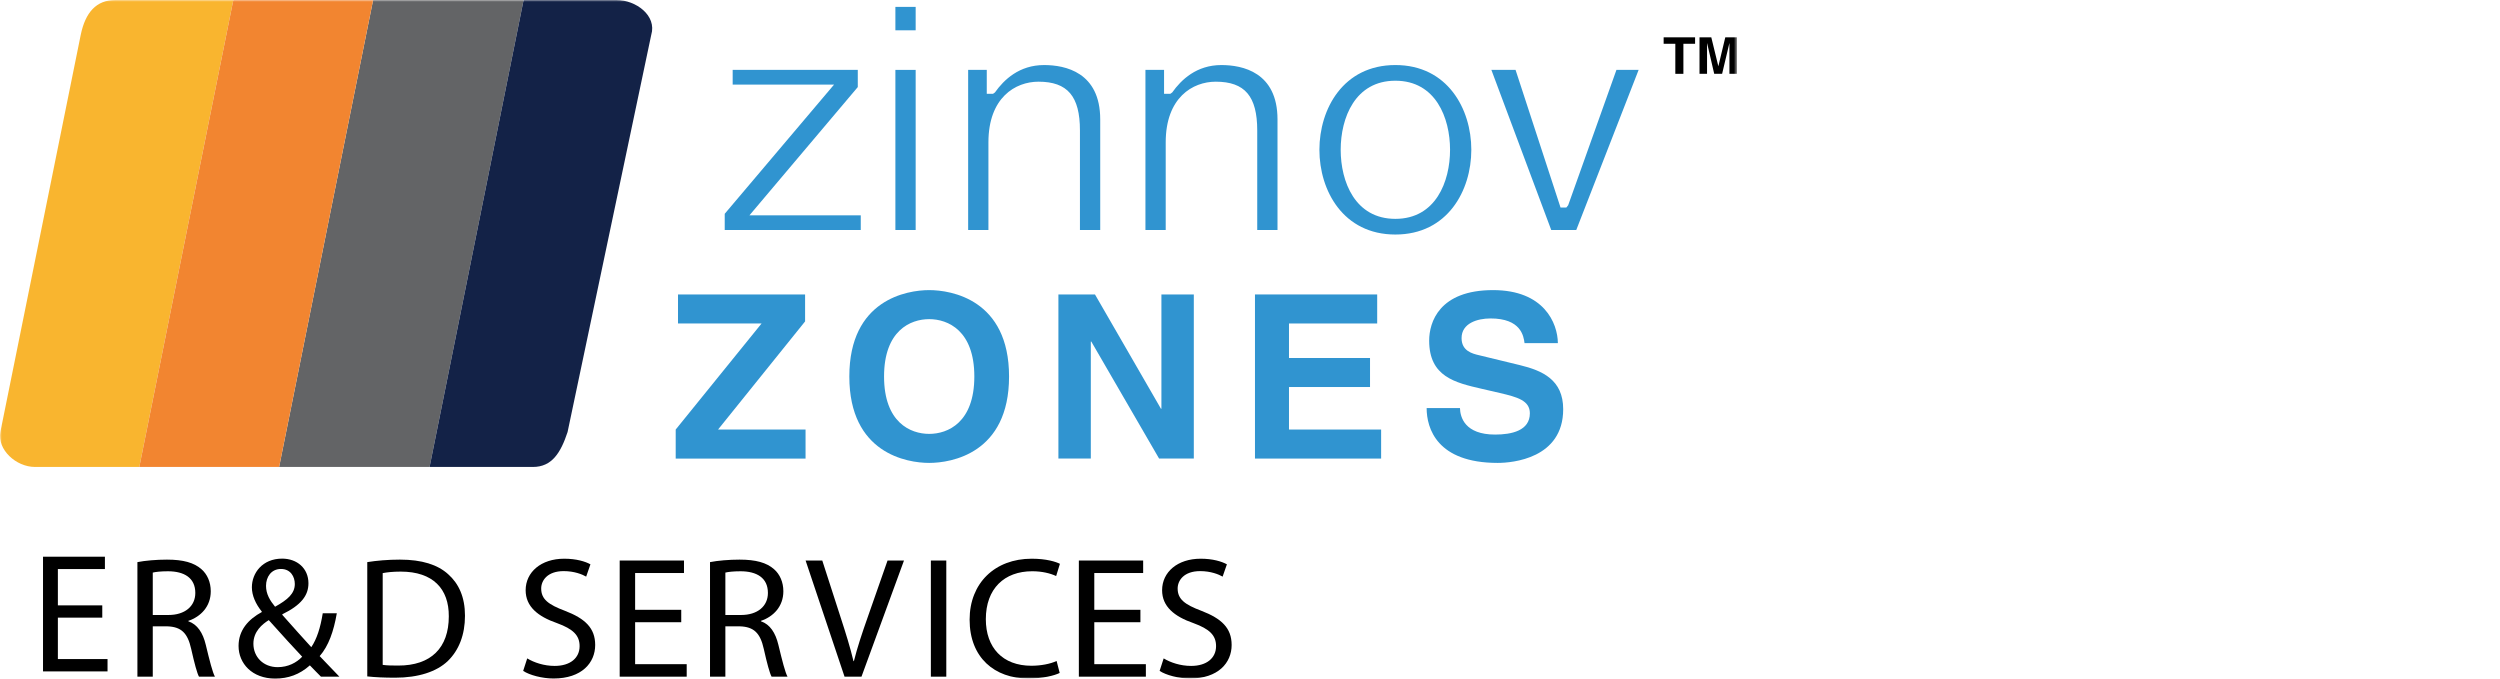 <svg width="700" height="190" viewBox="0 0 700 190" fill="none" xmlns="http://www.w3.org/2000/svg">
<path fill-rule="evenodd" clip-rule="evenodd" d="M12.044 155.878V187.993H30.109V184.536H16.204V172.939H28.638V169.504H16.204V159.335H29.375V155.878H12.044Z" fill="black"/>
<path fill-rule="evenodd" clip-rule="evenodd" d="M42.775 172.197H47.171C51.773 172.197 54.688 169.75 54.688 166.022C54.688 161.796 51.57 159.962 47.032 159.955C44.945 159.955 43.503 160.142 42.775 160.325V172.197ZM38.475 157.393C40.657 156.964 43.791 156.694 46.748 156.694C51.317 156.694 54.323 157.542 56.398 159.371C58.043 160.795 59.013 163.009 59.013 165.552C59.013 169.824 56.216 172.666 52.734 173.839V173.957C55.274 174.827 56.809 177.172 57.617 180.542C58.713 185.088 59.5 188.198 60.179 189.469H55.716C55.191 188.527 54.441 185.754 53.527 181.683C52.542 177.231 50.739 175.502 46.843 175.375H42.775V189.469H38.475V157.393Z" fill="black"/>
<path fill-rule="evenodd" clip-rule="evenodd" d="M74.487 164.033C74.487 166.365 75.61 168.153 77.018 169.885C80.398 168.004 82.547 166.275 82.547 163.52C82.547 161.511 81.395 159.31 78.673 159.31C75.938 159.31 74.487 161.552 74.487 164.033ZM84.609 183.874C82.636 181.763 78.926 177.779 75.258 173.635C73.437 174.757 70.952 176.812 70.952 180.23C70.952 183.976 73.752 186.803 77.75 186.803C80.645 186.803 83.028 185.565 84.609 183.874ZM89.869 189.468C88.912 188.532 88.054 187.614 86.764 186.299C83.865 188.883 80.698 189.999 77.034 189.999C70.569 189.999 66.797 185.743 66.797 180.876C66.797 176.446 69.526 173.423 73.289 171.38L73.298 171.228C71.591 169.123 70.526 166.748 70.526 164.443C70.526 160.467 73.471 156.415 78.997 156.415C83.143 156.415 86.365 159.095 86.365 163.321C86.365 166.735 84.319 169.428 79.052 171.996L79.046 172.158C81.871 175.351 85.023 178.877 87.162 181.206C88.699 178.933 89.715 175.796 90.369 171.713H94.308C93.419 176.822 91.996 180.864 89.508 183.712C91.296 185.575 93.018 187.387 95.028 189.468H89.869Z" fill="black"/>
<path fill-rule="evenodd" clip-rule="evenodd" d="M107.155 186.163C108.247 186.334 109.837 186.359 111.48 186.359C120.701 186.384 125.665 181.369 125.665 172.575C125.717 164.892 121.265 160.048 112.196 160.048C109.97 160.048 108.303 160.247 107.155 160.474V186.163ZM102.836 157.392C105.472 156.973 108.599 156.693 111.986 156.693C118.151 156.693 122.565 158.12 125.482 160.778C128.455 163.412 130.196 167.177 130.196 172.417C130.196 177.746 128.489 182.062 125.405 185.066C122.26 188.094 117.11 189.754 110.658 189.754C107.578 189.754 105.025 189.636 102.836 189.394V157.392Z" fill="black"/>
<path fill-rule="evenodd" clip-rule="evenodd" d="M147.62 184.349C149.54 185.524 152.346 186.457 155.304 186.457C159.703 186.457 162.29 184.215 162.29 180.919C162.29 177.903 160.484 176.127 155.989 174.486C150.553 172.601 147.182 169.809 147.182 165.26C147.182 160.195 151.491 156.439 157.977 156.439C161.361 156.439 163.873 157.207 165.324 158.012L164.127 161.454C163.065 160.839 160.836 159.912 157.838 159.912C153.263 159.912 151.535 162.558 151.535 164.775C151.535 167.794 153.56 169.284 158.156 171.016C163.806 173.183 166.652 175.829 166.652 180.596C166.652 185.586 162.886 189.977 154.998 189.977C151.778 189.977 148.265 189.025 146.487 187.853L147.62 184.349Z" fill="black"/>
<path fill-rule="evenodd" clip-rule="evenodd" d="M190.748 174.222H177.835V185.969H192.276V189.467H173.513V156.947H191.516V160.445H177.835V170.746H190.748V174.222Z" fill="black"/>
<path fill-rule="evenodd" clip-rule="evenodd" d="M203.103 172.197H207.499C212.102 172.197 215.016 169.75 215.016 166.022C215.016 161.796 211.898 159.962 207.36 159.955C205.273 159.955 203.832 160.142 203.103 160.325V172.197ZM198.803 157.393C200.985 156.964 204.119 156.694 207.076 156.694C211.645 156.694 214.652 157.542 216.726 159.371C218.371 160.795 219.341 163.009 219.341 165.552C219.341 169.824 216.544 172.666 213.062 173.839V173.957C215.602 174.827 217.137 177.172 217.945 180.542C219.041 185.088 219.828 188.198 220.508 189.469H216.044C215.519 188.527 214.769 185.754 213.855 181.683C212.87 177.231 211.067 175.502 207.172 175.375H203.103V189.469H198.803V157.393Z" fill="black"/>
<path fill-rule="evenodd" clip-rule="evenodd" d="M236.471 189.468L225.567 156.948H230.238L235.412 172.979C236.844 177.367 238.079 181.328 238.977 185.115H239.092C240.024 181.359 241.391 177.264 242.883 173.032L248.513 156.948H253.116L241.216 189.468H236.471Z" fill="black"/>
<mask id="mask0" mask-type="alpha" maskUnits="userSpaceOnUse" x="0" y="0" width="487" height="190">
<path d="M0 190H486.352V0H0V190Z" fill="white"/>
</mask>
<g mask="url(#mask0)">
<path fill-rule="evenodd" clip-rule="evenodd" d="M260.642 189.468H264.963V156.948H260.642V189.468Z" fill="black"/>
<path fill-rule="evenodd" clip-rule="evenodd" d="M296.713 188.425C295.157 189.19 291.968 189.977 287.909 189.977C278.528 189.977 271.492 184.178 271.492 173.503C271.492 163.295 278.54 156.439 288.878 156.439C292.993 156.439 295.648 157.291 296.778 157.869L295.722 161.29C294.102 160.537 291.789 159.95 289.023 159.95C281.201 159.95 276.033 164.828 276.033 173.37C276.033 181.326 280.725 186.41 288.795 186.41C291.441 186.41 294.102 185.891 295.849 185.076L296.713 188.425Z" fill="black"/>
<path fill-rule="evenodd" clip-rule="evenodd" d="M319.315 174.222H306.402V185.969H320.843V189.467H302.08V156.947H320.084V160.445H306.402V170.746H319.315V174.222Z" fill="black"/>
<path fill-rule="evenodd" clip-rule="evenodd" d="M325.827 184.349C327.747 185.524 330.554 186.457 333.511 186.457C337.91 186.457 340.497 184.215 340.497 180.919C340.497 177.903 338.691 176.127 334.196 174.486C328.76 172.601 325.389 169.809 325.389 165.26C325.389 160.195 329.698 156.439 336.184 156.439C339.568 156.439 342.08 157.207 343.531 158.012L342.334 161.454C341.272 160.839 339.043 159.912 336.045 159.912C331.467 159.912 329.742 162.558 329.742 164.775C329.742 167.794 331.767 169.284 336.363 171.016C342.013 173.183 344.859 175.829 344.859 180.596C344.859 185.586 341.093 189.977 333.205 189.977C329.986 189.977 326.472 189.025 324.694 187.853L325.827 184.349Z" fill="black"/>
<path fill-rule="evenodd" clip-rule="evenodd" d="M104.479 0.001L78.156 130.749H120.285L146.611 0.001H104.479Z" fill="#636466"/>
<path fill-rule="evenodd" clip-rule="evenodd" d="M172.633 0.001H146.612L120.286 130.749H149.208C154.552 130.749 157.006 126.766 158.923 120.964L182.345 9.783C183.987 4.311 177.973 0.001 172.633 0.001Z" fill="#132247"/>
<path fill-rule="evenodd" clip-rule="evenodd" d="M32.312 0.001C26.972 0.001 23.903 3.455 22.6 9.783L0.099 120.964C-0.796 125.88 4.47 130.749 9.814 130.749H39.011L65.334 0.001H32.312Z" fill="#F9B52F"/>
<path fill-rule="evenodd" clip-rule="evenodd" d="M104.479 0.001H65.333L39.01 130.749H78.156L104.479 0.001Z" fill="#F28530"/>
<path fill-rule="evenodd" clip-rule="evenodd" d="M225.555 128.4H189.196V120.272L213.241 90.575H189.841V82.447H225.426V89.996L201.054 120.272H225.555V128.4Z" fill="#3094D0"/>
<path fill-rule="evenodd" clip-rule="evenodd" d="M260.173 121.488C265.424 121.488 272.814 118.288 272.814 105.422C272.814 92.558 265.424 89.359 260.173 89.359C254.925 89.359 247.535 92.558 247.535 105.422C247.535 118.288 254.925 121.488 260.173 121.488ZM260.173 81.231C266.331 81.231 282.535 83.852 282.535 105.422C282.535 126.994 266.331 129.615 260.173 129.615C254.017 129.615 237.813 126.994 237.813 105.422C237.813 83.852 254.017 81.231 260.173 81.231Z" fill="#3094D0"/>
<path fill-rule="evenodd" clip-rule="evenodd" d="M325.196 82.446H334.268V128.399H324.547L305.556 95.629H305.429V128.399H296.354V82.446H306.593L325.066 114.447H325.196V82.446Z" fill="#3094D0"/>
<path fill-rule="evenodd" clip-rule="evenodd" d="M385.613 90.575H360.917V100.239H383.607V108.366H360.917V120.272H386.715V128.4H351.391V82.447H385.613V90.575Z" fill="#3094D0"/>
<path fill-rule="evenodd" clip-rule="evenodd" d="M408.79 114.255C408.855 116.817 410.148 121.68 418.641 121.68C423.244 121.68 428.362 120.591 428.362 115.728C428.362 112.143 424.864 111.183 419.937 110.032L414.946 108.879C407.429 107.15 400.168 105.486 400.168 95.375C400.168 90.254 402.953 81.23 418.057 81.23C432.316 81.23 436.138 90.446 436.206 96.077H426.871C426.611 94.031 425.834 89.165 417.344 89.165C413.649 89.165 409.241 90.512 409.241 94.672C409.241 98.254 412.223 99.022 414.168 99.47L425.509 102.221C431.866 103.761 437.694 106.32 437.694 114.575C437.694 128.399 423.435 129.615 419.354 129.615C402.372 129.615 399.458 119.951 399.458 114.255H408.79Z" fill="#3094D0"/>
<path fill-rule="evenodd" clip-rule="evenodd" d="M471.351 20.672H469.092V12.258H465.819V10.452H474.624V12.258H471.351V20.672Z" fill="black"/>
<path fill-rule="evenodd" clip-rule="evenodd" d="M486.353 20.672H484.241V12.131H484.214L482.192 20.672H479.978L478.003 12.131H477.972V20.672H475.863V10.452H479.163L481.124 18.508H481.151L483.081 10.452H486.353V20.672Z" fill="black"/>
<path fill-rule="evenodd" clip-rule="evenodd" d="M202.922 64.4V59.861L233.536 23.686H205.148V19.57H240.179V24.38L209.849 60.287H241.013V64.4H202.922Z" fill="#3094D0"/>
<path fill-rule="evenodd" clip-rule="evenodd" d="M250.709 8.485H256.386V1.928H250.709V8.485ZM250.709 64.401H256.386V19.57H250.709V64.401Z" fill="#3094D0"/>
<path fill-rule="evenodd" clip-rule="evenodd" d="M302.384 64.4V36.513C302.384 26.951 298.912 22.872 290.774 22.872C284.31 22.872 276.759 27.321 276.759 39.858V64.4H271.082V19.57H276.296V26.264H278.049L278.583 25.885C281.112 22.303 285.409 18.214 292.349 18.214C298.217 18.214 308.062 20.192 308.062 33.437V64.4H302.384Z" fill="#3094D0"/>
<path fill-rule="evenodd" clip-rule="evenodd" d="M352.024 64.4V36.513C352.024 26.951 348.551 22.872 340.414 22.872C333.95 22.872 326.399 27.321 326.399 39.858V64.4H320.722V19.57H325.936V26.264H327.689L328.223 25.885C330.751 22.303 335.049 18.214 341.988 18.214C347.857 18.214 357.701 20.192 357.701 33.437V64.4H352.024Z" fill="#3094D0"/>
<path fill-rule="evenodd" clip-rule="evenodd" d="M390.703 22.6C379.402 22.6 375.392 33.02 375.392 41.941C375.392 50.861 379.402 61.281 390.703 61.281C402.005 61.281 406.015 50.861 406.015 41.941C406.015 33.02 402.005 22.6 390.703 22.6ZM390.703 65.668C376.092 65.668 369.434 53.367 369.434 41.941C369.434 30.511 376.092 18.213 390.703 18.213C405.314 18.213 411.97 30.511 411.97 41.941C411.97 53.367 405.314 65.668 390.703 65.668Z" fill="#3094D0"/>
<path fill-rule="evenodd" clip-rule="evenodd" d="M434.345 64.4L417.586 19.57H424.356L436.951 58.113H438.572L439.087 57.469L452.602 19.57H458.816L441.353 64.4H434.345Z" fill="#3094D0"/>
</g>
</svg>
